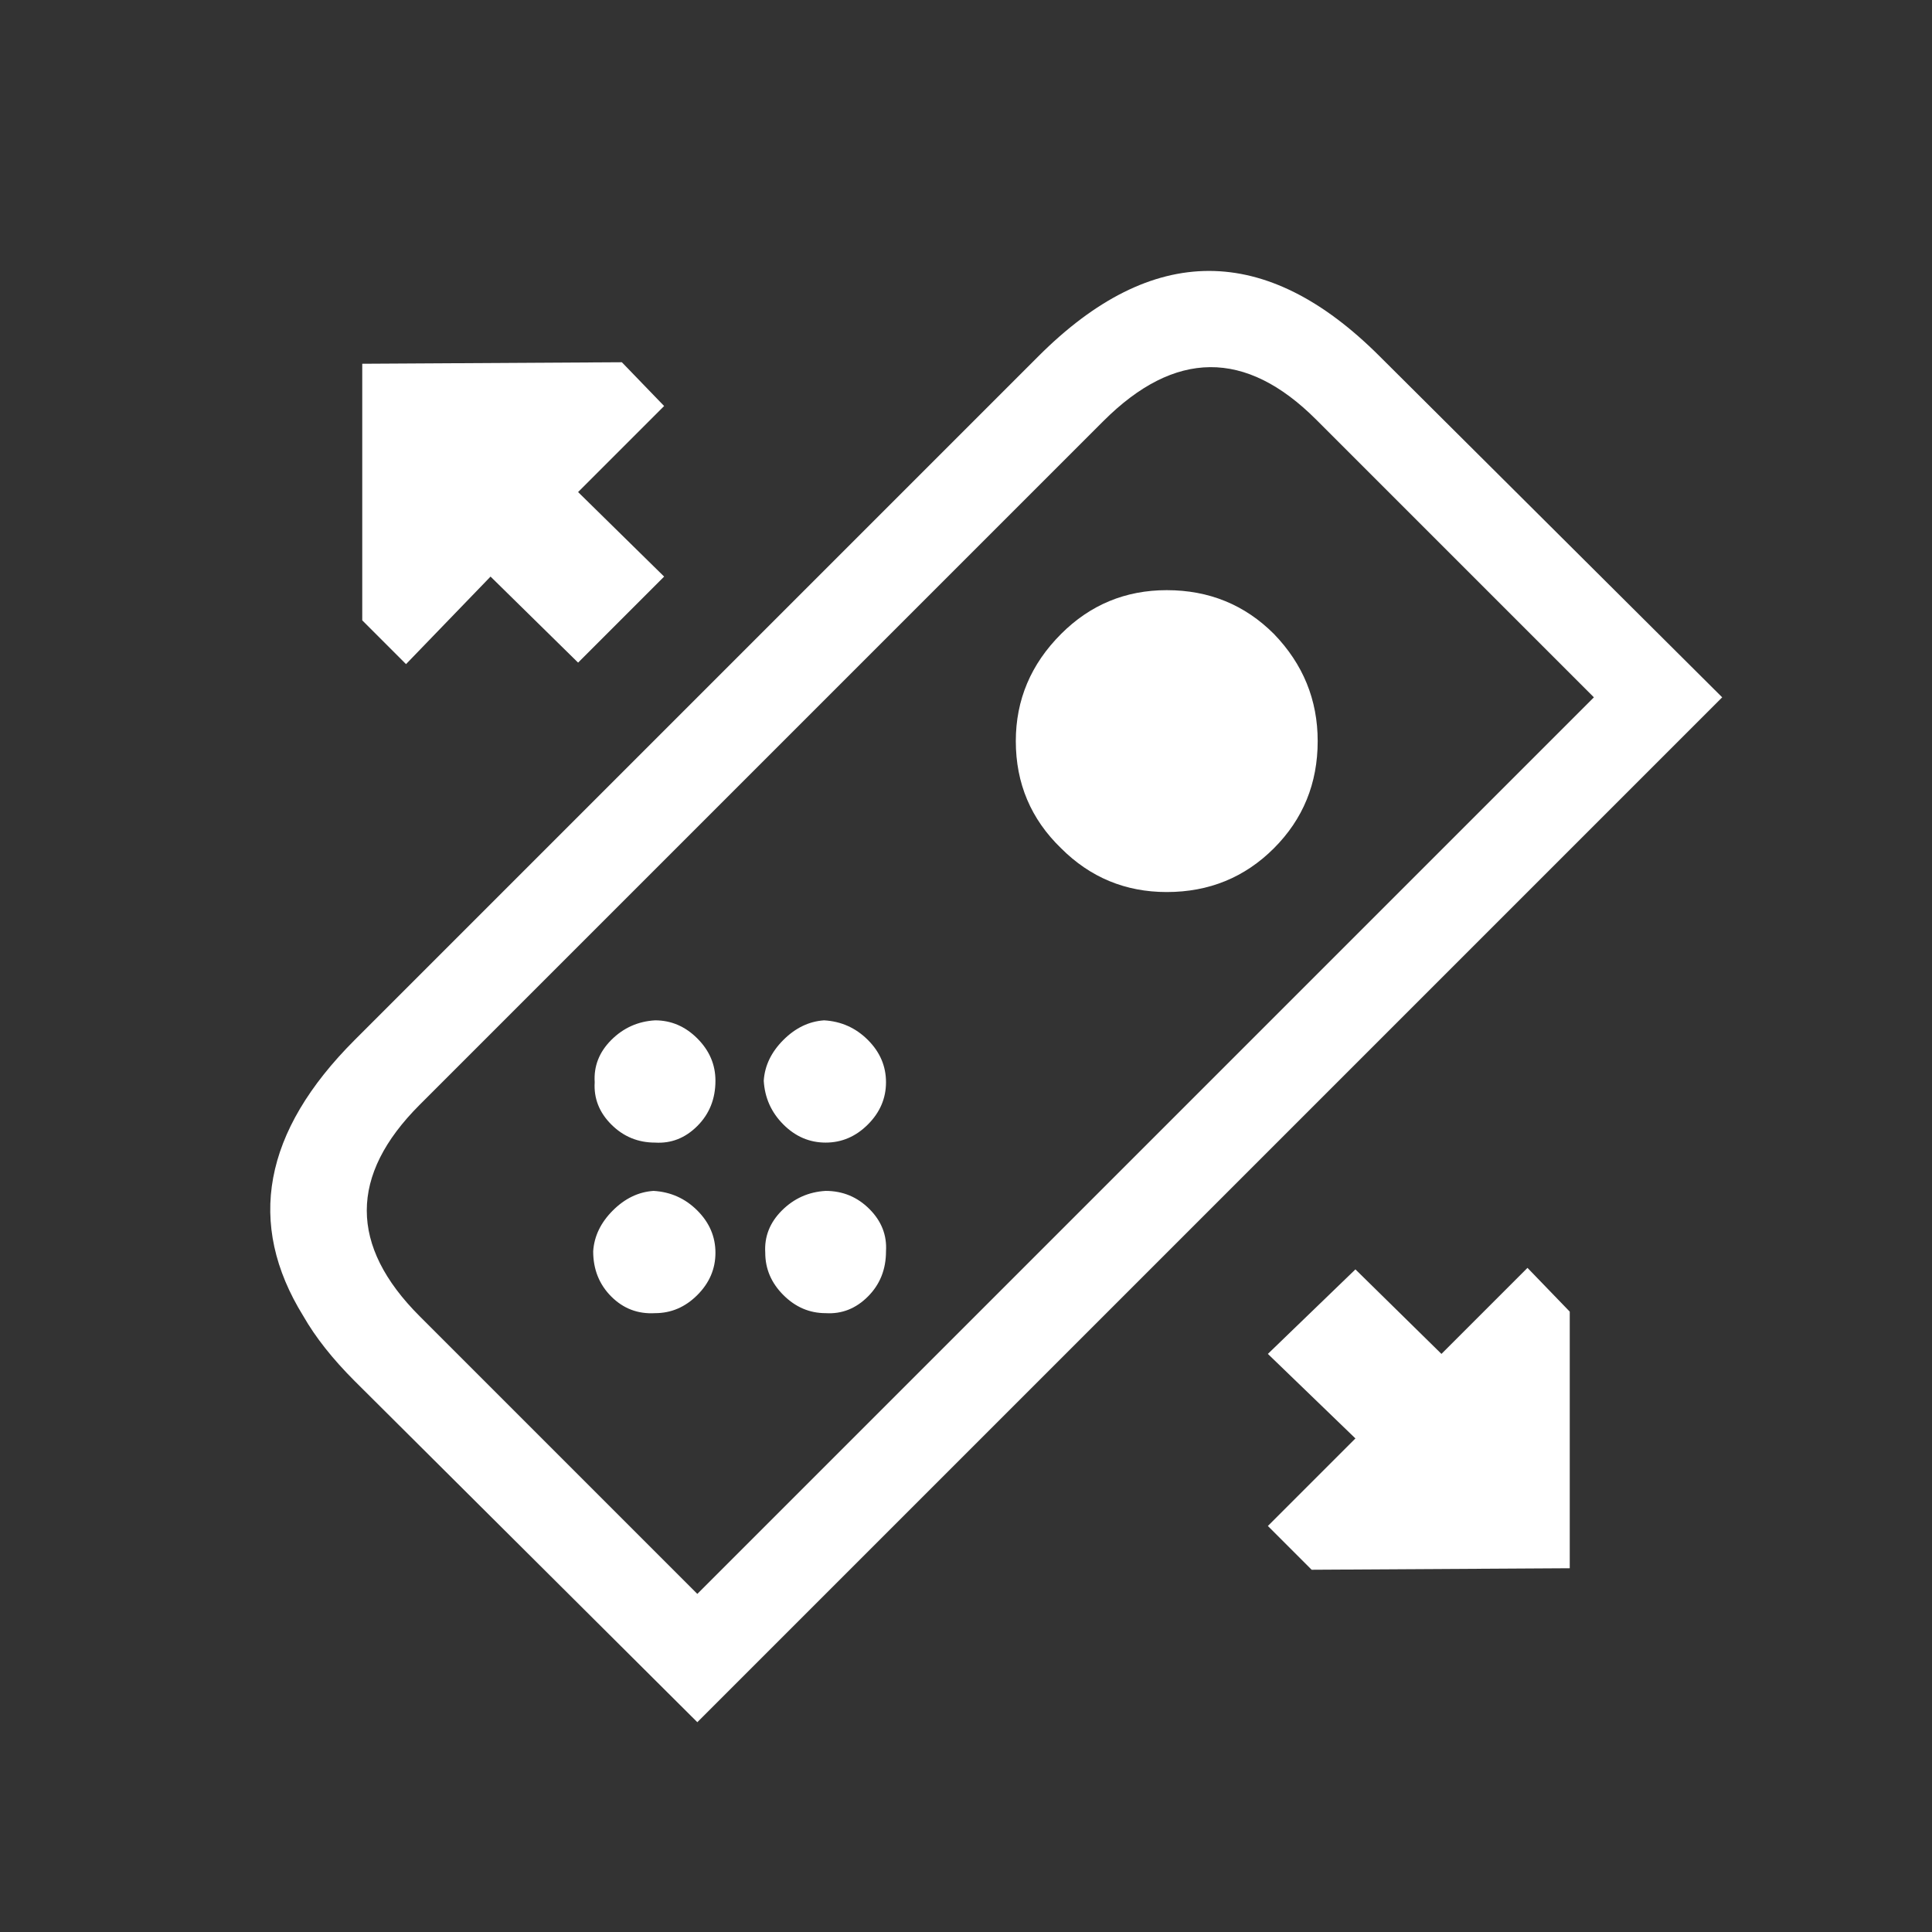 <svg width="64" height="64" xmlns="http://www.w3.org/2000/svg" xmlns:xlink="http://www.w3.org/1999/xlink">
  <rect width="100%" height="100%" fill="#333333" stroke="none"/>
  <defs/>
  <g>
    <path stroke="none" fill="#FFFFFF" d="M12 12.05 L20.6 12 22 13.45 19.15 16.3 22 19.1 19.15 21.95 16.25 19.1 13.45 22 12 20.55 12 12.05 M52 51.95 L43.45 52 42 50.55 44.9 47.65 42 44.85 44.9 42.05 47.75 44.85 50.6 42 52 43.45 52 51.95"/>
    <path stroke="none" fill="#FFFFFF" d="M42.2 28.1 Q40.75 29.55 38.65 29.55 36.6 29.55 35.15 28.1 33.65 26.65 33.65 24.55 33.65 22.5 35.15 21 36.6 19.55 38.65 19.55 40.75 19.55 42.2 21 43.65 22.5 43.65 24.55 43.65 26.65 42.2 28.1 M45.7 11.8 L57.05 23.1 23.1 57.05 11.75 45.75 Q10.65 44.65 10.05 43.6 7.2 39 11.75 34.45 L34.4 11.8 Q40.05 6.15 45.7 11.8 M36.55 13.95 L13.9 36.6 Q10.4 40.1 13.9 43.6 L23.1 52.8 52.8 23.1 43.6 13.9 Q40.1 10.4 36.55 13.95 M28.75 37.25 Q28.15 37.85 27.35 37.85 26.55 37.85 25.95 37.25 25.35 36.65 25.3 35.8 25.35 35.05 25.95 34.45 26.55 33.85 27.3 33.8 28.15 33.85 28.75 34.45 29.35 35.05 29.35 35.85 29.35 36.65 28.75 37.25 M23.1 37.3 Q22.5 37.9 21.7 37.85 20.85 37.85 20.25 37.25 19.65 36.65 19.7 35.85 19.65 35.05 20.25 34.45 20.85 33.85 21.7 33.8 22.5 33.8 23.1 34.4 23.7 35 23.7 35.8 23.7 36.7 23.1 37.3 M23.1 42.9 Q22.5 43.5 21.7 43.5 20.85 43.55 20.25 42.95 19.65 42.35 19.65 41.45 19.7 40.7 20.3 40.1 20.9 39.5 21.65 39.45 22.5 39.5 23.1 40.1 23.7 40.7 23.7 41.5 23.7 42.3 23.1 42.9 M28.75 42.95 Q28.15 43.55 27.35 43.5 26.55 43.5 25.95 42.9 25.35 42.3 25.35 41.5 25.3 40.7 25.9 40.1 26.5 39.5 27.35 39.45 28.2 39.45 28.8 40.05 29.4 40.65 29.35 41.45 29.35 42.35 28.75 42.95"/>
  </g>
</svg>
